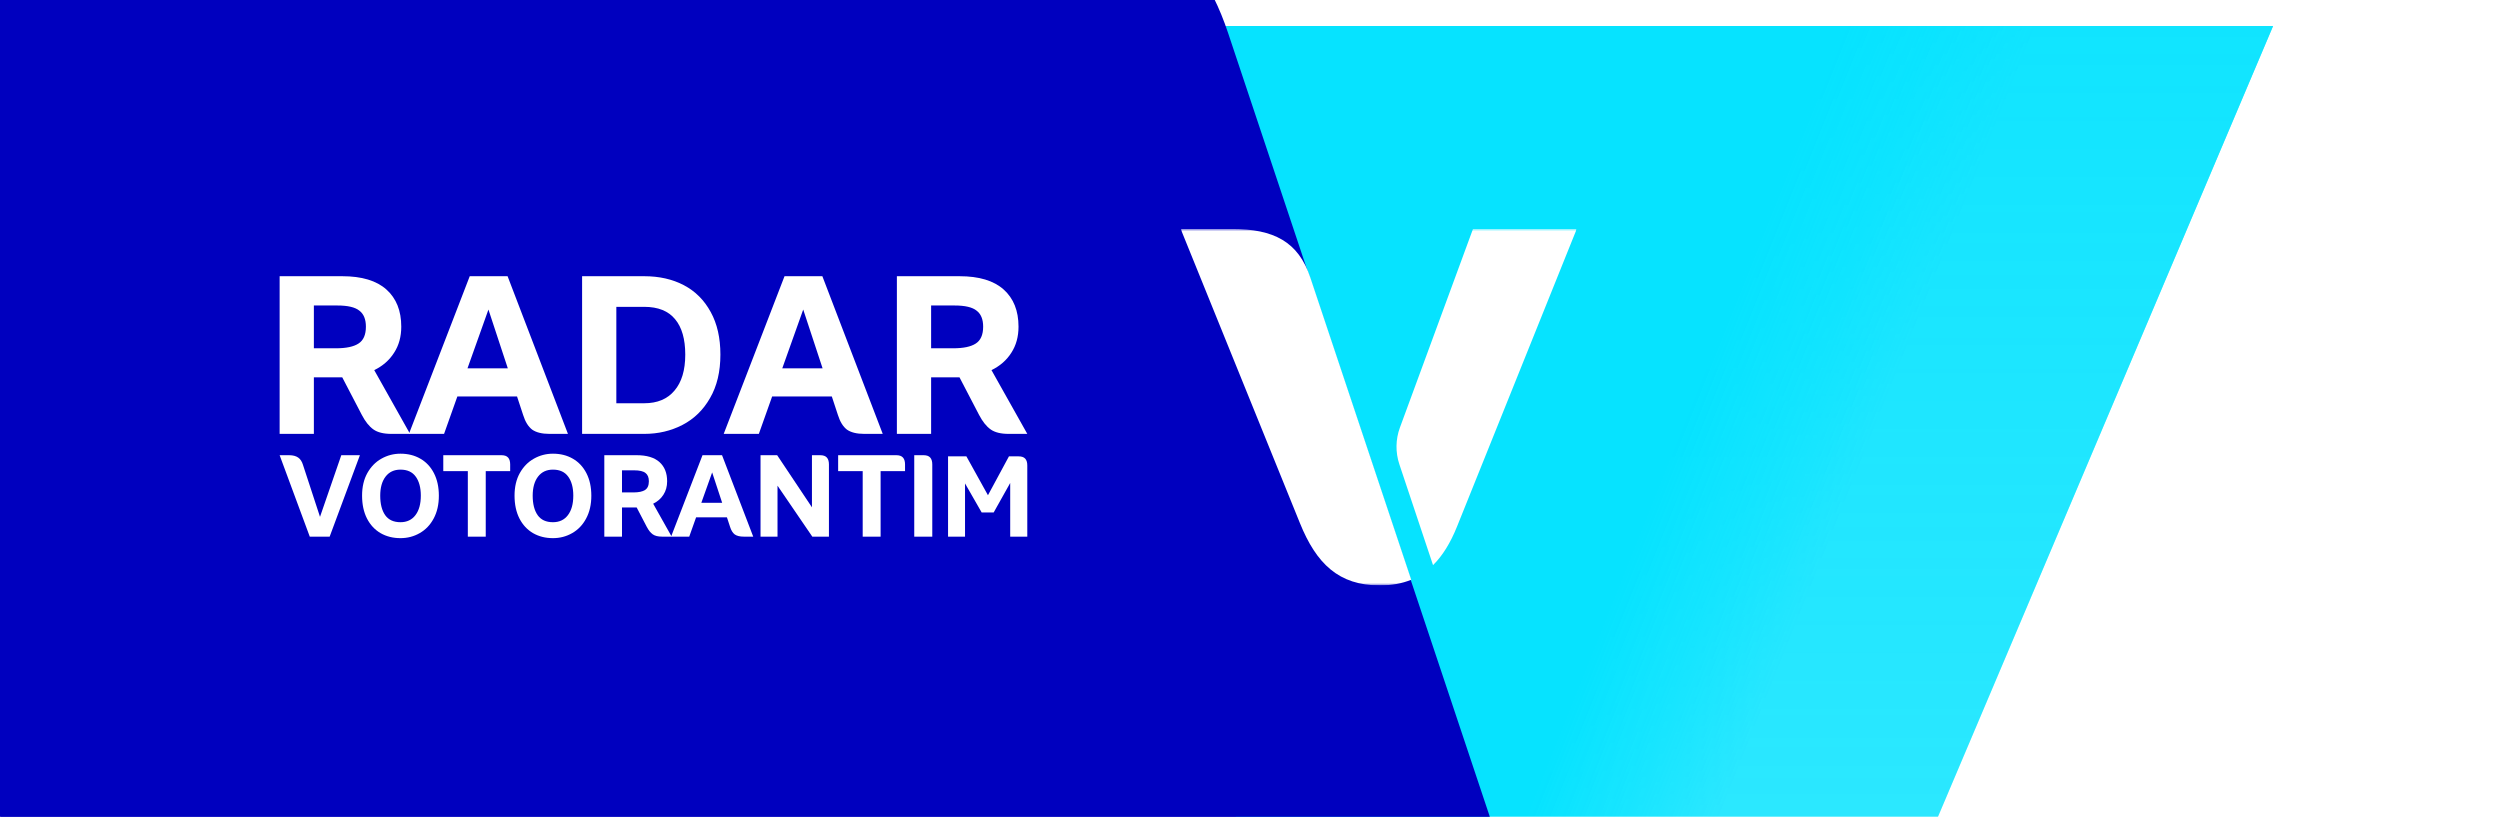 <svg width="1010" height="330" viewBox="0 0 1010 330" fill="none" xmlns="http://www.w3.org/2000/svg">
<g clip-path="url(#clip0_6804_2943)">
<g filter="url(#filter0_d_6804_2943)">
<path opacity="0.8" d="M596.842 330.492H0.342V0.492H736.342L596.842 330.492Z" fill="#0000BF"/>
<path d="M778.481 330.492L596.842 330.492L736.34 0.492H918.338L778.481 330.492Z" fill="url(#paint0_linear_6804_2943)" fill-opacity="0.8"/>
<path d="M778.481 330.492H499.931L478.534 0.492H918.337L778.481 330.492Z" fill="url(#paint1_linear_6804_2943)"/>
</g>
<path d="M499.288 22.736L614.226 366.931C603.415 371.349 591.205 373.54 577.336 373.54C529.472 373.54 -818.736 453.456 -838 405.803V-51L404.572 -43.552C453.021 -43.552 482.199 -28.848 496.21 13.511L499.288 22.736Z" fill="#0000BF"/>
<path d="M415.029 175.289H407.476C404.321 175.289 401.895 174.683 400.196 173.469C398.497 172.256 396.95 170.315 395.555 167.645L387.638 152.448H386.364H376.172V175.289H362.34V111.589H387.638C395.525 111.589 401.47 113.379 405.474 116.958C409.478 120.538 411.48 125.543 411.48 131.973C411.48 136.038 410.509 139.557 408.568 142.529C406.687 145.502 404.018 147.838 400.56 149.536L415.029 175.289ZM385.09 140.709C389.215 140.709 392.249 140.072 394.19 138.798C396.192 137.524 397.193 135.249 397.193 131.973C397.193 129.001 396.313 126.847 394.554 125.512C392.855 124.117 389.883 123.419 385.636 123.419H376.172V140.709H385.09Z" fill="white"/>
<path d="M356.623 175.289H349.161C346.128 175.289 343.792 174.713 342.154 173.56C340.577 172.347 339.364 170.375 338.514 167.645L336.057 160.183H311.942L306.573 175.289H292.377L316.947 111.589H332.235L356.623 175.289ZM332.326 148.808L324.5 125.057L316.037 148.808H332.326Z" fill="white"/>
<path d="M260.283 111.589C266.35 111.589 271.689 112.803 276.299 115.229C280.91 117.656 284.52 121.266 287.128 126.058C289.737 130.79 291.041 136.523 291.041 143.257C291.041 150.173 289.646 156.028 286.855 160.82C284.125 165.613 280.425 169.223 275.753 171.649C271.082 174.076 265.925 175.289 260.283 175.289H235.167V111.589H260.283ZM260.283 162.913C265.561 162.913 269.626 161.215 272.477 157.817C275.389 154.42 276.845 149.567 276.845 143.257C276.845 137.009 275.48 132.246 272.75 128.97C270.02 125.634 265.865 123.965 260.283 123.965H248.999V162.913H260.283Z" fill="white"/>
<path d="M229.451 175.289H221.989C218.955 175.289 216.62 174.713 214.982 173.56C213.404 172.347 212.191 170.375 211.342 167.645L208.885 160.183H184.77L179.401 175.289H165.205L189.775 111.589H205.063L229.451 175.289ZM205.154 148.808L197.328 125.057L188.865 148.808H205.154Z" fill="white"/>
<path d="M165.661 175.289H158.108C154.953 175.289 152.526 174.683 150.828 173.469C149.129 172.256 147.582 170.315 146.187 167.645L138.27 152.448H136.996H126.804V175.289H112.972V111.589H138.27C146.156 111.589 152.102 113.379 156.106 116.958C160.11 120.538 162.112 125.543 162.112 131.973C162.112 136.038 161.141 139.557 159.2 142.529C157.319 145.502 154.65 147.838 151.192 149.536L165.661 175.289ZM135.722 140.709C139.847 140.709 142.88 140.072 144.822 138.798C146.824 137.524 147.825 135.249 147.825 131.973C147.825 129.001 146.945 126.847 145.186 125.512C143.487 124.117 140.514 123.419 136.268 123.419H126.804V140.709H135.722Z" fill="white"/>
<path d="M383.012 184.371H390.425L399.134 200.076L407.612 184.371H411.55C412.755 184.371 413.635 184.68 414.191 185.298C414.747 185.916 415.025 186.827 415.025 188.031V216.801H408.122V195.119L401.451 207.026H396.586L389.869 195.305V216.801H383.012V184.371Z" fill="white"/>
<path d="M369.356 183.901H373.116C374.338 183.901 375.231 184.214 375.795 184.841C376.359 185.467 376.641 186.392 376.641 187.614V216.801H369.356V183.901Z" fill="white"/>
<path d="M365.635 190.34H355.765V216.801H348.527V190.34H338.61V183.901H362.11C363.332 183.901 364.225 184.214 364.789 184.841C365.353 185.467 365.635 186.392 365.635 187.614V190.34Z" fill="white"/>
<path d="M307.254 183.901H313.975L328.028 204.957V183.901H331.365C332.587 183.901 333.48 184.214 334.044 184.841C334.608 185.467 334.89 186.392 334.89 187.614V216.801H328.169L314.116 196.215V216.801H307.254V183.901Z" fill="white"/>
<path d="M304.302 216.801H300.448C298.881 216.801 297.675 216.503 296.829 215.908C296.014 215.281 295.387 214.263 294.949 212.853L293.68 208.999H281.225L278.452 216.801H271.12L283.81 183.901H291.706L304.302 216.801ZM291.753 203.124L287.711 190.857L283.34 203.124H291.753Z" fill="white"/>
<path d="M271.355 216.801H267.454C265.824 216.801 264.571 216.487 263.694 215.861C262.816 215.234 262.017 214.231 261.297 212.853L257.208 205.004H256.55H251.286V216.801H244.142V183.901H257.208C261.281 183.901 264.352 184.825 266.42 186.674C268.488 188.522 269.522 191.107 269.522 194.429C269.522 196.528 269.02 198.345 268.018 199.881C267.046 201.416 265.668 202.622 263.882 203.5L271.355 216.801ZM255.892 198.941C258.022 198.941 259.589 198.612 260.592 197.954C261.626 197.296 262.143 196.121 262.143 194.429C262.143 192.893 261.688 191.781 260.78 191.092C259.902 190.371 258.367 190.011 256.174 190.011H251.286V198.941H255.892Z" fill="white"/>
<path d="M223.386 217.411C220.378 217.411 217.699 216.738 215.349 215.39C212.999 214.012 211.166 212.038 209.85 209.468C208.534 206.868 207.876 203.797 207.876 200.256C207.876 196.716 208.581 193.676 209.991 191.138C211.433 188.569 213.328 186.626 215.678 185.31C218.06 183.963 220.629 183.289 223.386 183.289C226.426 183.289 229.105 183.963 231.423 185.31C233.773 186.658 235.606 188.616 236.922 191.185C238.238 193.755 238.896 196.778 238.896 200.256C238.896 203.828 238.191 206.915 236.781 209.515C235.403 212.085 233.523 214.043 231.141 215.39C228.791 216.738 226.206 217.411 223.386 217.411ZM223.386 210.972C225.987 210.972 228.008 210.017 229.449 208.105C230.891 206.194 231.611 203.578 231.611 200.256C231.611 196.998 230.922 194.428 229.543 192.548C228.196 190.668 226.144 189.728 223.386 189.728C220.817 189.728 218.812 190.668 217.37 192.548C215.929 194.428 215.208 196.998 215.208 200.256C215.208 203.609 215.882 206.241 217.229 208.152C218.577 210.032 220.629 210.972 223.386 210.972Z" fill="white"/>
<path d="M206.11 190.34H196.24V216.801H189.002V190.34H179.085V183.901H202.585C203.807 183.901 204.7 184.214 205.264 184.841C205.828 185.467 206.11 186.392 206.11 187.614V190.34Z" fill="white"/>
<path d="M161.789 217.411C158.781 217.411 156.102 216.738 153.752 215.39C151.402 214.012 149.569 212.038 148.253 209.468C146.937 206.868 146.279 203.797 146.279 200.256C146.279 196.716 146.984 193.676 148.394 191.138C149.835 188.569 151.731 186.626 154.081 185.31C156.462 183.963 159.031 183.289 161.789 183.289C164.828 183.289 167.507 183.963 169.826 185.31C172.176 186.658 174.009 188.616 175.325 191.185C176.641 193.755 177.299 196.778 177.299 200.256C177.299 203.828 176.594 206.915 175.184 209.515C173.805 212.085 171.925 214.043 169.544 215.39C167.194 216.738 164.609 217.411 161.789 217.411ZM161.789 210.972C164.389 210.972 166.41 210.017 167.852 208.105C169.293 206.194 170.014 203.578 170.014 200.256C170.014 196.998 169.324 194.428 167.946 192.548C166.598 190.668 164.546 189.728 161.789 189.728C159.219 189.728 157.214 190.668 155.773 192.548C154.331 194.428 153.611 196.998 153.611 200.256C153.611 203.609 154.284 206.241 155.632 208.152C156.979 210.032 159.031 210.972 161.789 210.972Z" fill="white"/>
<path d="M145.402 183.901L133.182 216.801H125.145L112.972 183.901H116.779C118.314 183.901 119.536 184.214 120.445 184.841C121.353 185.467 122.011 186.47 122.419 187.849L129.281 208.811L137.882 183.901H145.402Z" fill="white"/>
<g clip-path="url(#clip1_6804_2943)">
<mask id="mask0_6804_2943" style="mask-type:luminance" maskUnits="userSpaceOnUse" x="477" y="92" width="160" height="145">
<path d="M637 92.5H477V236.5H637V92.5Z" fill="white"/>
</mask>
<g mask="url(#mask0_6804_2943)">
<path d="M530.456 115.386L570.139 234.221C566.406 235.746 562.191 236.502 557.402 236.502C540.877 236.502 531.81 227.77 525.159 211.318L477 92.5H497.755C514.482 92.5 524.556 97.577 529.393 112.201L530.456 115.386Z" fill="white"/>
</g>
<mask id="mask1_6804_2943" style="mask-type:luminance" maskUnits="userSpaceOnUse" x="477" y="92" width="160" height="145">
<path d="M637 92.5H477V236.5H637V92.5Z" fill="white"/>
</mask>
<g mask="url(#mask1_6804_2943)">
<path d="M595.086 92.5H637L588.637 212.736C585.986 219.329 582.814 224.498 578.946 228.316L565.344 187.585C563.729 182.752 563.809 177.51 565.569 172.731L595.086 92.5Z" fill="white"/>
</g>
</g>
</g>
<defs>
<filter id="filter0_d_6804_2943" x="-35.658" y="-25.508" width="989.996" height="402" filterUnits="userSpaceOnUse" color-interpolation-filters="sRGB">
<feFlood flood-opacity="0" result="BackgroundImageFix"/>
<feColorMatrix in="SourceAlpha" type="matrix" values="0 0 0 0 0 0 0 0 0 0 0 0 0 0 0 0 0 0 127 0" result="hardAlpha"/>
<feOffset dy="10"/>
<feGaussianBlur stdDeviation="18"/>
<feComposite in2="hardAlpha" operator="out"/>
<feColorMatrix type="matrix" values="0 0 0 0 0 0 0 0 0 0 0 0 0 0 0 0 0 0 0.1 0"/>
<feBlend mode="normal" in2="BackgroundImageFix" result="effect1_dropShadow_6804_2943"/>
<feBlend mode="normal" in="SourceGraphic" in2="effect1_dropShadow_6804_2943" result="shape"/>
</filter>
<linearGradient id="paint0_linear_6804_2943" x1="907.847" y1="721.012" x2="907.847" y2="1.533" gradientUnits="userSpaceOnUse">
<stop offset="0.358" stop-color="#06E3FF" stop-opacity="0"/>
<stop offset="1" stop-color="#06E3FF"/>
</linearGradient>
<linearGradient id="paint1_linear_6804_2943" x1="844.772" y1="96.866" x2="724.699" y2="48.837" gradientUnits="userSpaceOnUse">
<stop offset="0.435" stop-color="#06E3FF" stop-opacity="0.8"/>
<stop offset="1" stop-color="#06E3FF"/>
</linearGradient>
<clipPath id="clip0_6804_2943">
<rect width="1010" height="330" fill="white" transform="matrix(-1 0 0 1 1010 0)"/>
</clipPath>
<clipPath id="clip1_6804_2943">
<rect width="160" height="144" fill="white" transform="translate(477 92.5)"/>
</clipPath>
</defs>
</svg>
